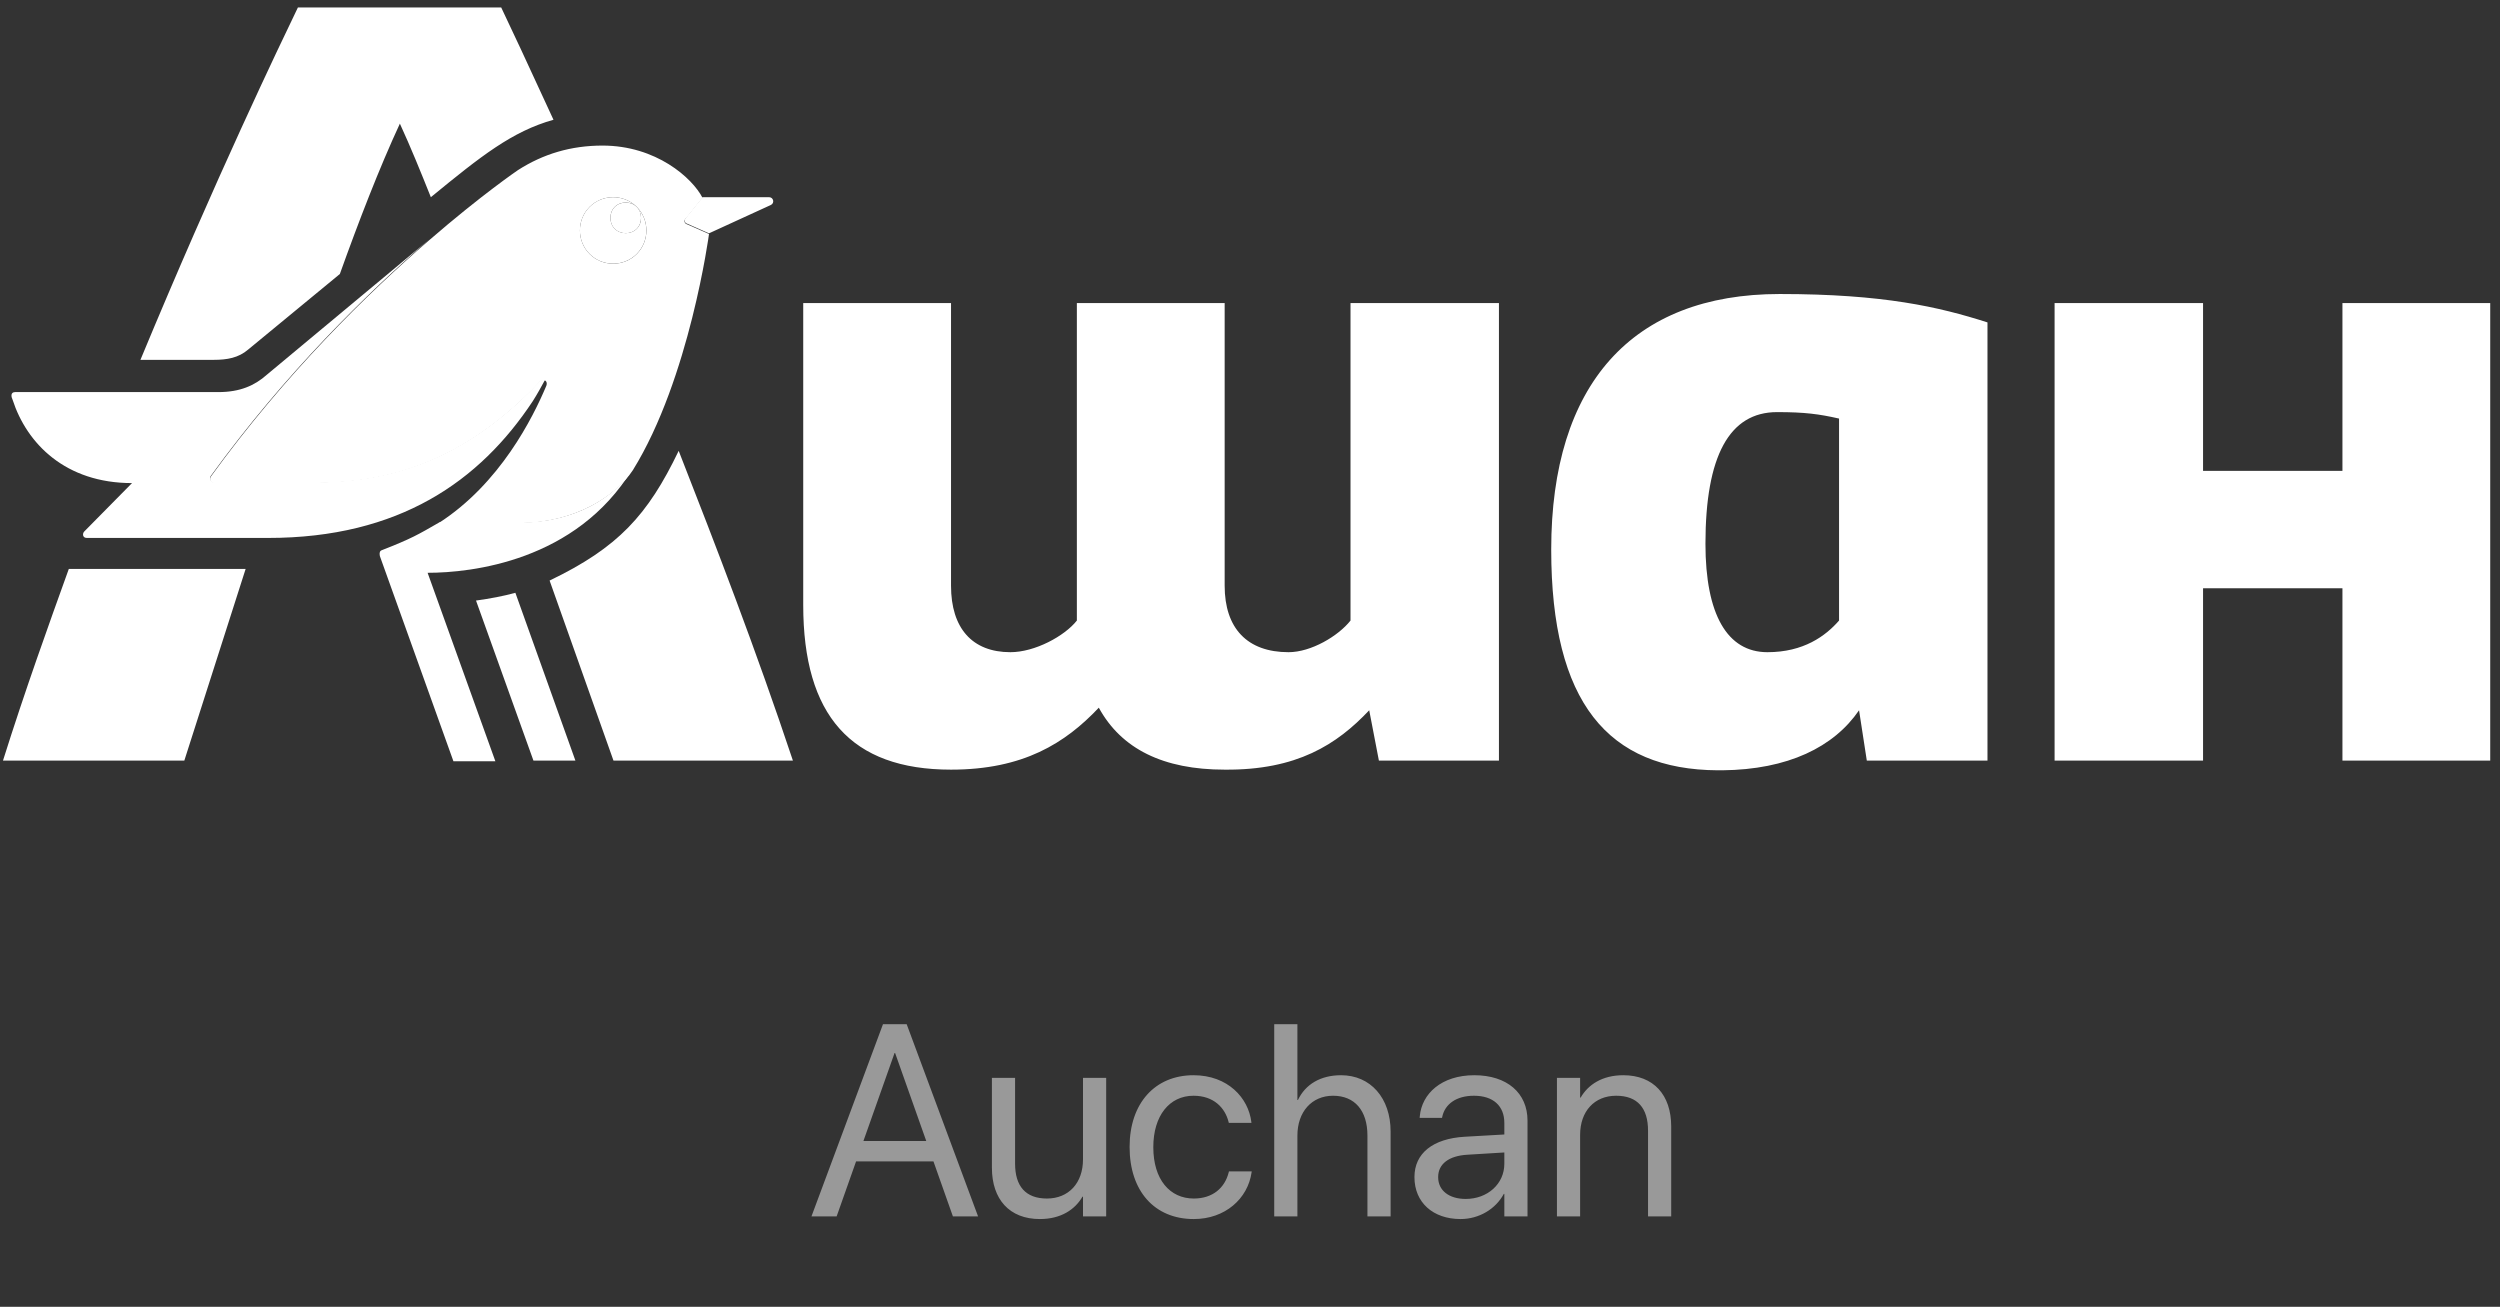 <?xml version="1.0" encoding="UTF-8"?> <svg xmlns="http://www.w3.org/2000/svg" width="220" height="115" viewBox="0 0 220 115" fill="none"><rect x="0" y="0" width="220" height="115" fill="#333333" stroke="none"/> <path fill-rule="evenodd" clip-rule="evenodd" d="M54.098 18.207C53.587 18.718 53.587 19.627 54.098 20.138C54.609 20.649 55.518 20.649 56.029 20.138C56.54 19.627 56.54 18.718 56.029 18.207C55.518 17.695 54.609 17.695 54.098 18.207Z" fill="white"></path> <path fill-rule="evenodd" clip-rule="evenodd" d="M67.672 17.352H61.823L60.403 19.113C60.176 19.34 60.232 19.624 60.46 19.681L62.391 20.533L67.843 18.034C68.183 17.864 68.07 17.352 67.672 17.352ZM45.864 45.976H38.651C36.777 47.055 36.209 47.396 33.597 48.418C33.426 48.475 33.37 48.645 33.426 48.929L39.901 66.989H43.592L37.629 50.406C41.491 50.406 50.691 49.384 55.632 41.319C54.156 43.704 50.578 45.976 45.864 45.976ZM56.03 20.135C55.519 20.646 54.61 20.646 54.099 20.135C53.588 19.624 53.588 18.715 54.099 18.204C54.61 17.693 55.519 17.693 56.03 18.204C54.894 17.069 53.02 17.069 51.884 18.204C50.748 19.34 50.748 21.214 51.884 22.35C53.02 23.486 54.894 23.486 56.03 22.35C57.166 21.214 57.166 19.34 56.03 18.204C56.541 18.772 56.541 19.624 56.03 20.135ZM41.889 52.848C43.138 52.678 44.331 52.45 45.353 52.166L50.635 66.932H46.943L41.889 52.848ZM46.886 35.299C42.229 42.341 35.13 47.339 23.601 47.339H7.643C7.245 47.339 7.245 46.941 7.415 46.771L11.618 42.512C5.768 42.512 2.361 39.047 1.111 35.185C0.998 34.958 0.884 34.504 1.339 34.504H19.228C21.102 34.504 22.409 33.936 23.488 32.971L37.743 21.101C32.404 25.701 25.135 32.8 18.547 41.887C18.376 42.114 18.604 42.455 18.831 42.455H27.293C32.858 42.455 40.071 41.433 47.511 33.538C47.681 33.368 47.795 33.368 47.965 33.425C47.624 34.05 47.284 34.674 46.886 35.299Z" fill="white"></path> <path fill-rule="evenodd" clip-rule="evenodd" d="M206.135 66.934H219.14V26.668H206.135V41.434H193.868V26.668H180.804V66.934H193.868V51.77H206.135V66.934ZM51.886 22.352C50.75 21.216 50.75 19.342 51.886 18.206C53.022 17.07 54.896 17.07 56.032 18.206C57.168 19.342 57.168 21.216 56.032 22.352C54.896 23.488 53.022 23.488 51.886 22.352ZM55.691 41.377C60.689 33.313 62.393 20.591 62.393 20.591L60.462 19.739C60.235 19.682 60.121 19.398 60.405 19.171L61.825 17.411C60.916 15.65 57.736 12.811 53.022 12.811C50.239 12.811 47.797 13.549 45.582 14.969C45.582 14.969 42.402 17.127 37.745 21.159C32.406 25.759 25.137 32.858 18.549 41.945C18.379 42.229 18.606 42.513 18.833 42.513H27.295C32.861 42.513 40.073 41.491 47.513 33.597C47.683 33.426 47.797 33.426 47.968 33.483C48.138 33.597 48.138 33.767 48.081 33.938C46.888 36.777 43.992 42.57 38.597 46.034H45.809C50.58 45.977 54.158 43.706 55.691 41.377ZM48.365 51.089C54.385 48.192 56.998 45.353 59.724 39.673C63.017 48.079 66.539 57.222 69.776 66.934H53.987L48.365 51.089ZM0.262 66.934H16.22L21.616 50.066H6.055C4.237 55.121 2.249 60.63 0.262 66.934ZM21.843 30.757C20.991 31.495 19.969 31.666 18.833 31.666H12.358C19.003 15.65 24.683 3.837 26.216 0.657H44.106C44.844 2.19 46.434 5.598 48.706 10.539C45.071 11.561 42.345 13.719 37.915 17.354C37.007 15.082 36.155 12.981 35.189 10.88C33.372 14.798 31.554 19.512 29.907 24.112L21.843 30.757ZM120.491 62.504L121.343 66.934H131.907V26.668H118.845V54.61C117.765 55.973 115.38 57.393 113.392 57.393C109.758 57.393 107.77 55.291 107.77 51.543V26.668H94.764V54.61C93.685 55.973 91.073 57.393 88.915 57.393C85.564 57.393 83.69 55.291 83.69 51.543V26.668H70.684V53.247C70.684 62.958 74.887 67.729 83.69 67.729C90.051 67.729 93.742 65.401 96.695 62.277C98.683 65.912 102.375 67.729 107.77 67.729C114.131 67.786 117.652 65.514 120.491 62.504ZM161.836 54.61C160.644 55.973 158.713 57.393 155.533 57.393C152.011 57.393 150.08 54.099 150.08 47.852C150.08 40.128 152.182 36.266 156.384 36.266C158.827 36.266 160.076 36.436 161.836 36.834V54.61ZM151.16 67.786H151.557C157.35 67.729 161.382 65.741 163.597 62.504L164.279 66.934H174.898V28.372C170.64 27.009 165.755 25.873 156.612 25.873C143.606 25.873 136.507 33.824 136.507 48.363C136.507 61.823 141.505 67.729 151.16 67.786Z" fill="white"></path> <path opacity="0.5" d="M71.409 107.042H73.624L75.335 102.202H82.144L83.855 107.042H86.07L79.788 90.132H77.702L71.409 107.042ZM78.722 92.663H78.769L81.511 100.409H75.98L78.722 92.663ZM91.507 107.276C93.359 107.276 94.601 106.444 95.257 105.307H95.304V107.042H97.343V94.854H95.304V102.026C95.304 104.1 94.05 105.471 92.128 105.471C90.253 105.471 89.327 104.382 89.327 102.401V94.854H87.288V102.764C87.288 105.542 88.835 107.276 91.507 107.276ZM105.054 107.276C107.808 107.276 109.812 105.483 110.14 103.163L110.152 103.081H108.148L108.124 103.175C107.784 104.534 106.718 105.471 105.054 105.471C102.944 105.471 101.491 103.796 101.491 100.96V100.948C101.491 98.182 102.909 96.425 105.03 96.425C106.823 96.425 107.808 97.503 108.112 98.721L108.136 98.815H110.128L110.116 98.721C109.859 96.635 108.066 94.62 105.03 94.62C101.644 94.62 99.405 97.081 99.405 100.925V100.936C99.405 104.815 101.597 107.276 105.054 107.276ZM112.132 107.042H114.171V99.928C114.171 97.854 115.425 96.425 117.312 96.425C119.21 96.425 120.335 97.725 120.335 99.928V107.042H122.374V99.577C122.374 96.624 120.605 94.62 118.015 94.62C116.198 94.62 114.874 95.428 114.218 96.8H114.171V90.132H112.132V107.042ZM128.527 107.276C130.155 107.276 131.62 106.397 132.335 105.061H132.382V107.042H134.421V98.616C134.421 96.178 132.616 94.62 129.734 94.62C126.862 94.62 125.116 96.237 124.941 98.241L124.929 98.37H126.898L126.921 98.264C127.155 97.175 128.14 96.425 129.71 96.425C131.409 96.425 132.382 97.327 132.382 98.815V99.835L128.89 100.034C126.089 100.198 124.472 101.499 124.472 103.573V103.596C124.472 105.811 126.101 107.276 128.527 107.276ZM126.558 103.596V103.573C126.558 102.436 127.495 101.71 129.124 101.616L132.382 101.417V102.413C132.382 104.182 130.905 105.507 128.984 105.507C127.519 105.507 126.558 104.768 126.558 103.596ZM137.011 107.042H139.05V99.87C139.05 97.796 140.304 96.425 142.226 96.425C144.101 96.425 145.027 97.514 145.027 99.495V107.042H147.066V99.132C147.066 96.354 145.519 94.62 142.847 94.62C140.995 94.62 139.753 95.452 139.097 96.589H139.05V94.854H137.011V107.042Z" fill="white"></path> </svg> 